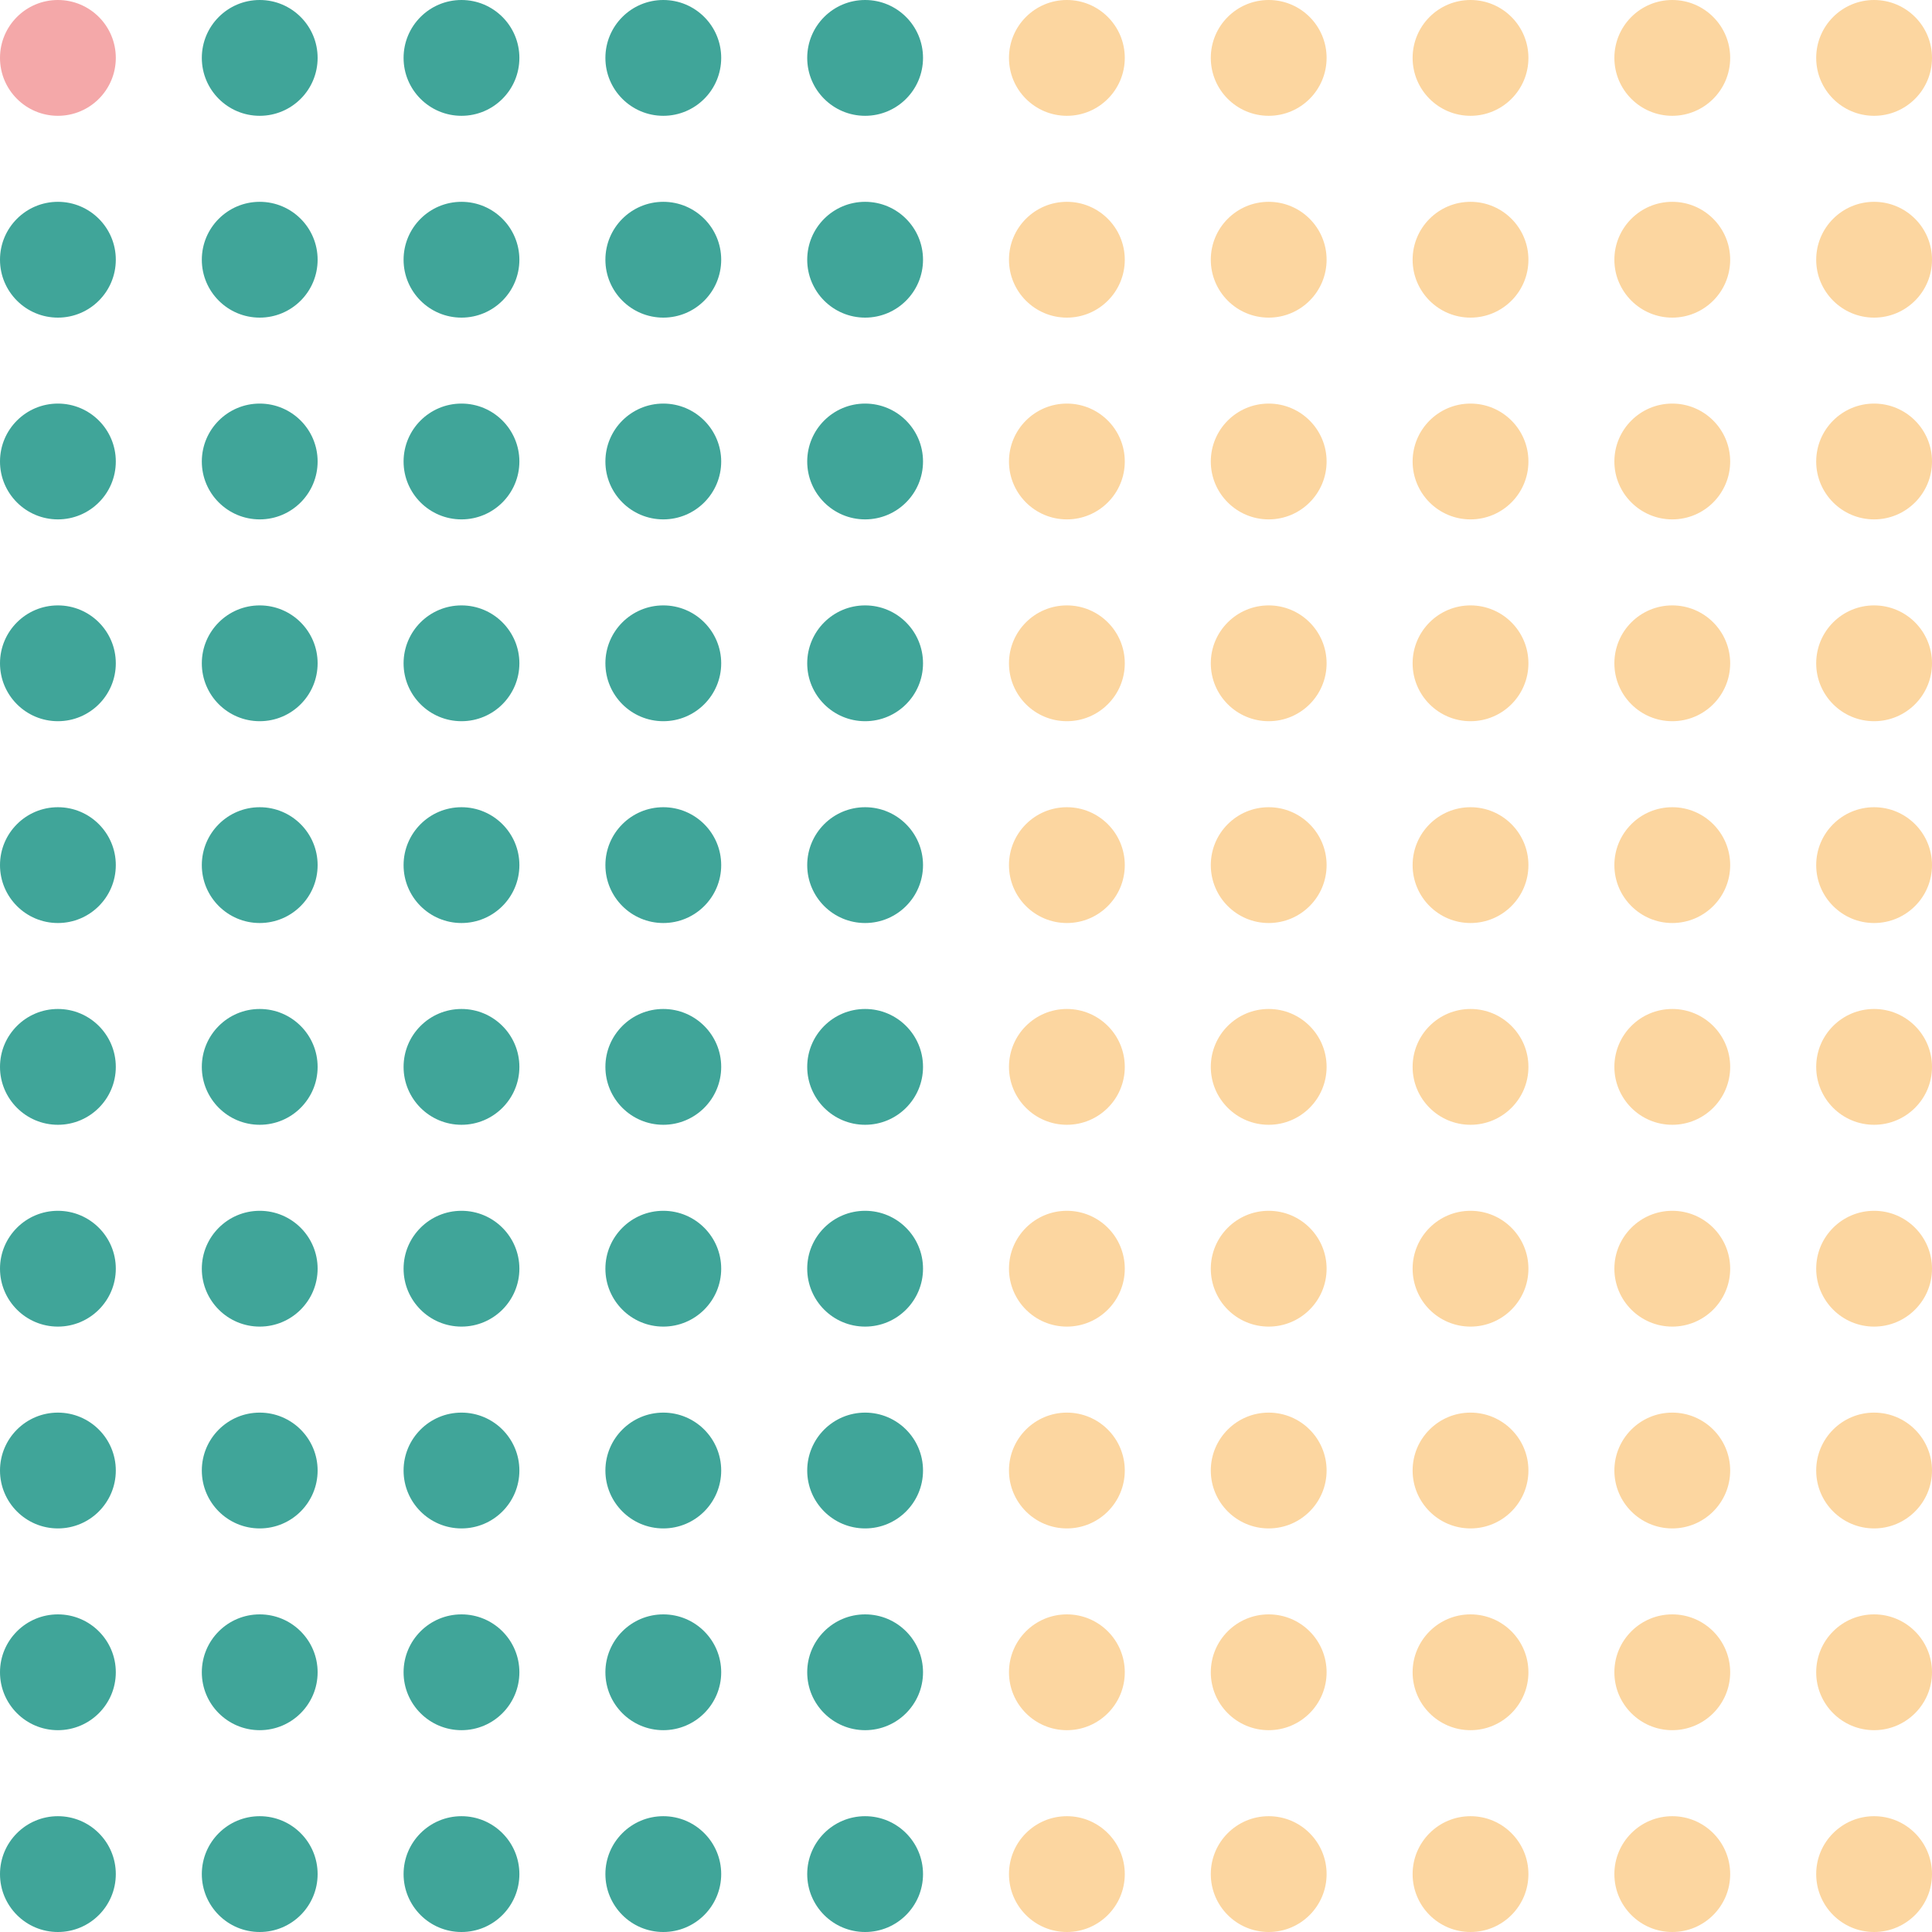 <svg xmlns="http://www.w3.org/2000/svg" viewBox="0 0 334 334"><defs><style>.cls-1{fill:#40a599;}.cls-2{fill:#fcd6a0;}.cls-3{fill:#f4a8a9;}</style></defs><g id="Layer_2" data-name="Layer 2"><g id="Layer_2-2" data-name="Layer 2"><circle class="cls-1" cx="10.01" cy="323.99" r="10.01"/><circle class="cls-1" cx="44.9" cy="323.99" r="10.01"/><circle class="cls-1" cx="79.78" cy="323.99" r="10.01"/><circle class="cls-1" cx="114.67" cy="323.99" r="10.01"/><circle class="cls-1" cx="149.56" cy="323.99" r="10.01"/><circle class="cls-2" cx="184.44" cy="323.99" r="10.01"/><circle class="cls-2" cx="219.33" cy="323.99" r="10.01"/><circle class="cls-2" cx="254.22" cy="323.99" r="10.01"/><circle class="cls-2" cx="289.1" cy="323.99" r="10.01"/><circle class="cls-2" cx="323.99" cy="323.99" r="10.01"/><circle class="cls-1" cx="10.01" cy="289.1" r="10.01"/><circle class="cls-1" cx="44.9" cy="289.1" r="10.01"/><circle class="cls-1" cx="79.78" cy="289.1" r="10.01"/><circle class="cls-1" cx="114.67" cy="289.1" r="10.01"/><circle class="cls-1" cx="149.56" cy="289.1" r="10.01"/><circle class="cls-2" cx="184.44" cy="289.1" r="10.01"/><circle class="cls-2" cx="219.33" cy="289.1" r="10.01"/><circle class="cls-2" cx="254.22" cy="289.1" r="10.01"/><circle class="cls-2" cx="289.1" cy="289.1" r="10.01"/><circle class="cls-2" cx="323.99" cy="289.1" r="10.01"/><circle class="cls-1" cx="10.01" cy="254.22" r="10.01"/><circle class="cls-1" cx="44.9" cy="254.22" r="10.01"/><circle class="cls-1" cx="79.78" cy="254.22" r="10.01"/><circle class="cls-1" cx="114.67" cy="254.22" r="10.01"/><circle class="cls-1" cx="149.56" cy="254.22" r="10.01"/><circle class="cls-2" cx="184.44" cy="254.22" r="10.01"/><circle class="cls-2" cx="219.33" cy="254.22" r="10.01"/><circle class="cls-2" cx="254.22" cy="254.22" r="10.01"/><circle class="cls-2" cx="289.1" cy="254.22" r="10.01"/><circle class="cls-2" cx="323.99" cy="254.22" r="10.01"/><circle class="cls-1" cx="10.01" cy="219.33" r="10.01"/><circle class="cls-1" cx="44.9" cy="219.33" r="10.01"/><circle class="cls-1" cx="79.78" cy="219.33" r="10.01"/><circle class="cls-1" cx="114.67" cy="219.33" r="10.01"/><circle class="cls-1" cx="149.56" cy="219.33" r="10.01"/><circle class="cls-2" cx="184.44" cy="219.33" r="10.01"/><circle class="cls-2" cx="219.33" cy="219.33" r="10.01"/><circle class="cls-2" cx="254.22" cy="219.33" r="10.01"/><circle class="cls-2" cx="289.1" cy="219.33" r="10.01"/><circle class="cls-2" cx="323.99" cy="219.33" r="10.01"/><circle class="cls-1" cx="10.01" cy="184.44" r="10.01"/><circle class="cls-1" cx="44.9" cy="184.44" r="10.01"/><circle class="cls-1" cx="79.78" cy="184.44" r="10.01"/><circle class="cls-1" cx="114.67" cy="184.44" r="10.01"/><circle class="cls-1" cx="149.56" cy="184.44" r="10.01"/><circle class="cls-2" cx="184.44" cy="184.44" r="10.01"/><circle class="cls-2" cx="219.33" cy="184.44" r="10.01"/><circle class="cls-2" cx="254.22" cy="184.44" r="10.01"/><circle class="cls-2" cx="289.1" cy="184.44" r="10.01"/><circle class="cls-2" cx="323.99" cy="184.44" r="10.01"/><circle class="cls-1" cx="10.01" cy="149.56" r="10.01"/><circle class="cls-1" cx="44.9" cy="149.56" r="10.01"/><circle class="cls-1" cx="79.78" cy="149.56" r="10.01"/><circle class="cls-1" cx="114.67" cy="149.56" r="10.01"/><circle class="cls-1" cx="149.56" cy="149.56" r="10.01"/><circle class="cls-2" cx="184.44" cy="149.56" r="10.01"/><circle class="cls-2" cx="219.33" cy="149.56" r="10.01"/><circle class="cls-2" cx="254.22" cy="149.56" r="10.01"/><circle class="cls-2" cx="289.1" cy="149.56" r="10.01"/><circle class="cls-2" cx="323.99" cy="149.56" r="10.01"/><circle class="cls-1" cx="10.01" cy="114.67" r="10.01"/><circle class="cls-1" cx="44.9" cy="114.67" r="10.01"/><circle class="cls-1" cx="79.78" cy="114.67" r="10.01"/><circle class="cls-1" cx="114.67" cy="114.67" r="10.01"/><circle class="cls-1" cx="149.56" cy="114.67" r="10.01"/><circle class="cls-2" cx="184.44" cy="114.67" r="10.01"/><circle class="cls-2" cx="219.33" cy="114.67" r="10.01"/><circle class="cls-2" cx="254.22" cy="114.67" r="10.01"/><circle class="cls-2" cx="289.1" cy="114.67" r="10.01"/><circle class="cls-2" cx="323.99" cy="114.67" r="10.01"/><circle class="cls-1" cx="10.01" cy="79.78" r="10.01"/><circle class="cls-1" cx="44.9" cy="79.78" r="10.01"/><circle class="cls-1" cx="79.78" cy="79.78" r="10.01"/><circle class="cls-1" cx="114.67" cy="79.78" r="10.01"/><circle class="cls-1" cx="149.56" cy="79.78" r="10.01"/><circle class="cls-2" cx="184.44" cy="79.78" r="10.01"/><circle class="cls-2" cx="219.33" cy="79.78" r="10.01"/><circle class="cls-2" cx="254.22" cy="79.78" r="10.01"/><circle class="cls-2" cx="289.1" cy="79.78" r="10.01"/><circle class="cls-2" cx="323.99" cy="79.78" r="10.01"/><circle class="cls-1" cx="10.01" cy="44.9" r="10.01"/><circle class="cls-1" cx="44.9" cy="44.9" r="10.01"/><circle class="cls-1" cx="79.78" cy="44.9" r="10.01"/><circle class="cls-1" cx="114.67" cy="44.9" r="10.01"/><circle class="cls-1" cx="149.56" cy="44.9" r="10.01"/><circle class="cls-2" cx="184.44" cy="44.9" r="10.01"/><circle class="cls-2" cx="219.33" cy="44.9" r="10.01"/><circle class="cls-2" cx="254.22" cy="44.9" r="10.01"/><circle class="cls-2" cx="289.1" cy="44.9" r="10.01"/><circle class="cls-2" cx="323.99" cy="44.9" r="10.01"/><circle class="cls-3" cx="10.01" cy="10.01" r="10.01"/><circle class="cls-1" cx="44.9" cy="10.01" r="10.01"/><circle class="cls-1" cx="79.78" cy="10.01" r="10.01"/><circle class="cls-1" cx="114.67" cy="10.01" r="10.01"/><circle class="cls-1" cx="149.56" cy="10.01" r="10.01"/><circle class="cls-2" cx="184.44" cy="10.01" r="10.01"/><circle class="cls-2" cx="219.33" cy="10.01" r="10.01"/><circle class="cls-2" cx="254.22" cy="10.01" r="10.01"/><circle class="cls-2" cx="289.1" cy="10.01" r="10.01"/><circle class="cls-2" cx="323.99" cy="10.01" r="10.01"/></g></g></svg>